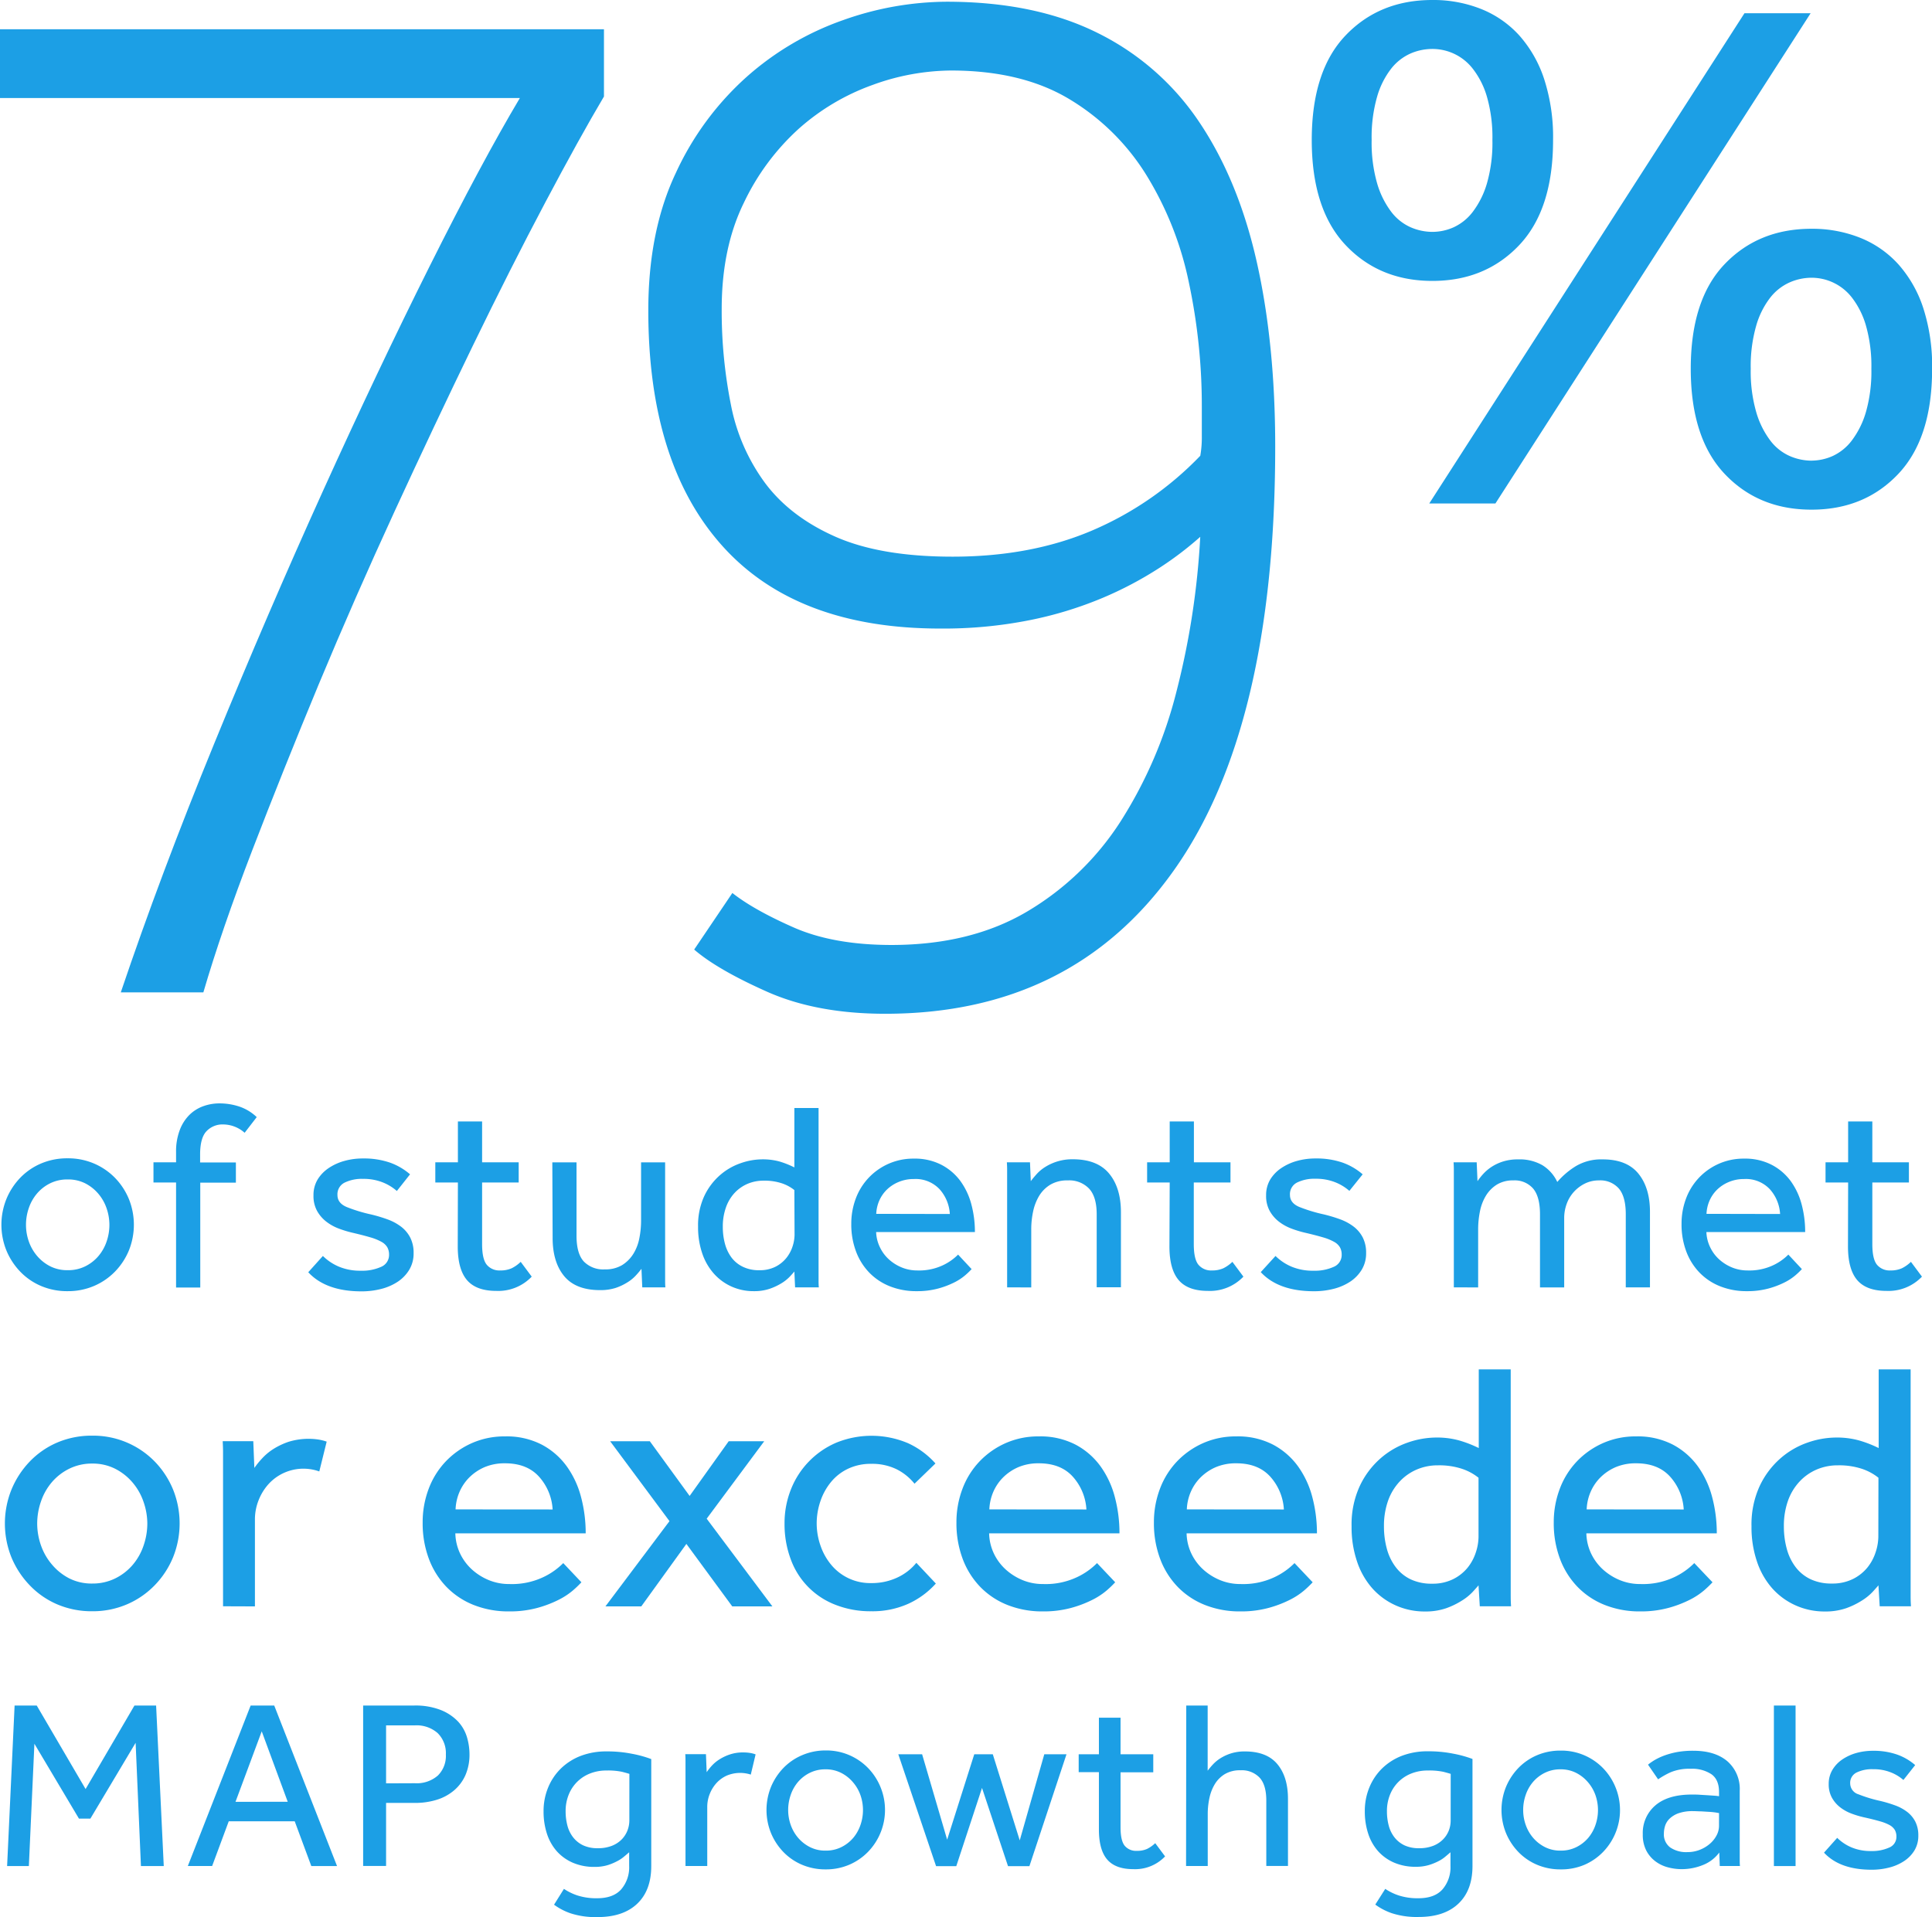 <svg xmlns="http://www.w3.org/2000/svg" viewBox="0 0 505.42 501.58"><defs><style>.cls-1{fill:#1c9fe5;}</style></defs><title>Asset 3</title><g id="Layer_2" data-name="Layer 2"><g id="Layer_1-2" data-name="Layer 1"><path class="cls-1" d="M31.6,259.65q10.4-30.8,24.4-65t28.4-66q14.4-31.8,28-59t23.6-44H0v-18H158v17.6q-6.4,10.8-15.4,27.8t-19,37.6q-10,20.61-20.4,43.2T83.4,179Q74,201.65,66,222.45t-12.8,37.2Z"/><path class="cls-1" d="M191.59,233.65q5.6,4.41,16,9t25.6,4.6q20.79,0,35.6-8.8a73.6,73.6,0,0,0,24.4-23.59,115.54,115.54,0,0,0,14.6-34,206.24,206.24,0,0,0,6.2-40.4,88,88,0,0,1-10.8,8.2,95.54,95.54,0,0,1-14.8,7.8,99.5,99.5,0,0,1-19,5.8,115.31,115.31,0,0,1-23.4,2.2q-37.6,0-57-21.6T169.6,81.25q0-20.8,7.2-36a76.61,76.61,0,0,1,18.6-25.2,75.71,75.71,0,0,1,25.2-14.8,81.88,81.88,0,0,1,27-4.8q23.19,0,39.6,8.2a68.39,68.39,0,0,1,26.6,23.4q10.2,15.21,15,36.6t4.8,48.2q0,73.61-26.6,111t-75.4,37.4q-18,0-31-5.8t-19-11ZM314,119.25a27.82,27.82,0,0,0,.4-5.2v-7.6a154.85,154.85,0,0,0-3.4-32.6,86.86,86.86,0,0,0-11.2-28.2,59.9,59.9,0,0,0-20.2-19.8q-12.4-7.39-30.8-7.4a60.92,60.92,0,0,0-20.6,3.8A58.8,58.8,0,0,0,209,33.65a61.92,61.92,0,0,0-14.4,19.4q-5.8,11.81-5.8,27.8a125.15,125.15,0,0,0,2.4,25,50.61,50.61,0,0,0,9,20.6q6.6,8.8,18.4,14t30.6,5.2q20.4,0,36.4-6.8A86.1,86.1,0,0,0,314,119.25Z"/><path class="cls-1" d="M374.72,73.5q-13.85,0-22.7-9.37t-8.86-27.48q0-18.12,8.86-27.39T374.72,0a33.77,33.77,0,0,1,12.72,2.34,27,27,0,0,1,10,6.92,32.31,32.31,0,0,1,6.51,11.4,49.3,49.3,0,0,1,2.34,16q0,18.12-8.86,27.48T374.72,73.5Zm0-12.83a13.64,13.64,0,0,0,5.6-1.22,13.26,13.26,0,0,0,5-4.07A23,23,0,0,0,389,47.95a38.54,38.54,0,0,0,1.42-11.3A38.52,38.52,0,0,0,389,25.35,21.73,21.73,0,0,0,385.3,18a13.35,13.35,0,0,0-10.59-5.19A14.33,14.33,0,0,0,369,14a13.34,13.34,0,0,0-5.09,4,21.66,21.66,0,0,0-3.66,7.33,38.46,38.46,0,0,0-1.42,11.3,38.48,38.48,0,0,0,1.42,11.3,22.94,22.94,0,0,0,3.66,7.43A13,13,0,0,0,369,59.45,14.33,14.33,0,0,0,374.72,60.67ZM456.36,3.46h17.31L391.21,131.73H373.9Zm17.51,129.89q-13.85,0-22.7-9.37T442.31,96.5q0-18.12,8.86-27.38t22.7-9.26a33.77,33.77,0,0,1,12.72,2.34,27,27,0,0,1,10,6.92,32.23,32.23,0,0,1,6.52,11.4,49.34,49.34,0,0,1,2.34,16q0,18.13-8.86,27.49T473.87,133.35Zm0-12.83a13.71,13.71,0,0,0,5.6-1.22,13.26,13.26,0,0,0,5-4.08,23,23,0,0,0,3.67-7.43,38.62,38.62,0,0,0,1.42-11.3,38.63,38.63,0,0,0-1.42-11.3,21.88,21.88,0,0,0-3.67-7.33,13.36,13.36,0,0,0-10.59-5.19,14.33,14.33,0,0,0-5.7,1.22,13.36,13.36,0,0,0-5.09,4,21.7,21.7,0,0,0-3.66,7.33A38.42,38.42,0,0,0,458,96.5a38.41,38.41,0,0,0,1.43,11.3,22.83,22.83,0,0,0,3.66,7.43,13,13,0,0,0,5.09,4.08A14.39,14.39,0,0,0,473.87,120.53Z"/><path class="cls-1" d="M17.71,337.83a17.35,17.35,0,0,1-7-1.37,16.51,16.51,0,0,1-5.45-3.77,17.78,17.78,0,0,1-3.59-5.52,18,18,0,0,1,0-13.44,17.82,17.82,0,0,1,3.59-5.53,16.56,16.56,0,0,1,5.45-3.76,17.35,17.35,0,0,1,7-1.37,17.18,17.18,0,0,1,6.9,1.37,17,17,0,0,1,5.49,3.76,17.54,17.54,0,0,1,3.62,5.53,18,18,0,0,1,0,13.44,17.51,17.51,0,0,1-3.62,5.52,16.92,16.92,0,0,1-5.49,3.77A17.18,17.18,0,0,1,17.71,337.83Zm0-5.49a10,10,0,0,0,4.57-1,10.79,10.79,0,0,0,3.45-2.67,11.62,11.62,0,0,0,2.15-3.8,13.43,13.43,0,0,0,.74-4.4,13.24,13.24,0,0,0-.74-4.33,11.73,11.73,0,0,0-2.18-3.83,11.14,11.14,0,0,0-3.45-2.71,9.88,9.88,0,0,0-4.54-1,10.1,10.1,0,0,0-4.57,1,10.76,10.76,0,0,0-3.45,2.67,11.67,11.67,0,0,0-2.15,3.8,13.39,13.39,0,0,0-.74,4.4,13.06,13.06,0,0,0,.74,4.36,11.83,11.83,0,0,0,2.18,3.8,11.09,11.09,0,0,0,3.45,2.71A9.83,9.83,0,0,0,17.71,332.34Z"/><path class="cls-1" d="M46.06,309.4H40.15v-5.28h5.91v-2.67a15.71,15.71,0,0,1,.95-5.73,11.17,11.17,0,0,1,2.53-4,10,10,0,0,1,3.62-2.28,12.44,12.44,0,0,1,4.29-.74,16.47,16.47,0,0,1,5.1.81,12.22,12.22,0,0,1,4.61,2.78L64,296.39a8.52,8.52,0,0,0-5.56-2.18A5.75,5.75,0,0,0,54,296q-1.65,1.76-1.65,6.05v2.11h9.36v5.28H52.39v27.44H46.06Z"/><path class="cls-1" d="M84.47,328.62a13.32,13.32,0,0,0,4.22,2.81,14.38,14.38,0,0,0,5.7,1.05,12.05,12.05,0,0,0,5.28-1,3.36,3.36,0,0,0,2.11-3.2,3.87,3.87,0,0,0-.46-1.93,4,4,0,0,0-1.55-1.44,13.49,13.49,0,0,0-2.88-1.16q-1.79-.53-4.47-1.16a28.17,28.17,0,0,1-3.77-1.13,12.5,12.5,0,0,1-3.34-1.86,9.22,9.22,0,0,1-2.39-2.82,8.1,8.1,0,0,1-.91-4,7.9,7.9,0,0,1,1.09-4.18,9.76,9.76,0,0,1,2.92-3,14,14,0,0,1,4.12-1.86,17.73,17.73,0,0,1,4.75-.63,20.91,20.91,0,0,1,7.14,1.09,16.43,16.43,0,0,1,5.24,3.06l-3.45,4.36a12.64,12.64,0,0,0-3.69-2.25,13.51,13.51,0,0,0-5.17-.92,10.26,10.26,0,0,0-4.85,1,3.4,3.4,0,0,0-1.83,3.24q0,2.11,2.43,3.13a40.49,40.49,0,0,0,6.37,1.94,39.22,39.22,0,0,1,4.33,1.3,13.41,13.41,0,0,1,3.52,1.9,8.51,8.51,0,0,1,2.39,2.85,8.71,8.71,0,0,1,.88,4.08,8.23,8.23,0,0,1-1.13,4.33,9.92,9.92,0,0,1-3,3.13,14.16,14.16,0,0,1-4.36,1.9,20.56,20.56,0,0,1-5.14.63q-9.29,0-13.93-5Z"/><path class="cls-1" d="M119.79,309.4h-5.91v-5.28h5.91V293.43h6.33v10.69h9.57v5.28h-9.57v16.11q0,3.95,1.23,5.42a4.28,4.28,0,0,0,3.48,1.48,7.12,7.12,0,0,0,3-.56,9.39,9.39,0,0,0,2.39-1.69l2.88,3.87a12.08,12.08,0,0,1-9.29,3.73q-5.21,0-7.63-2.81t-2.43-8.8Z"/><path class="cls-1" d="M144.49,304.13h6.33v19.21q0,4.64,1.9,6.72a7.06,7.06,0,0,0,5.49,2.07,8.41,8.41,0,0,0,4.54-1.12,9.15,9.15,0,0,0,2.92-2.92,12.06,12.06,0,0,0,1.58-4.08,23.85,23.85,0,0,0,.46-4.68v-15.2H174v30.71c0,.68,0,1.35.07,2h-6.05l-.21-4.86a23.13,23.13,0,0,1-1.55,1.83,10.26,10.26,0,0,1-2.25,1.79A14.37,14.37,0,0,1,161,337a13.17,13.17,0,0,1-4,.56q-6.4,0-9.43-3.69t-3-10.1Z"/><path class="cls-1" d="M207.81,332.69c-.23.28-.62.72-1.16,1.3a10.66,10.66,0,0,1-2.15,1.73,15.56,15.56,0,0,1-3.13,1.48,12.59,12.59,0,0,1-4.19.63,14,14,0,0,1-5.77-1.19,13.7,13.7,0,0,1-4.64-3.38,15.3,15.3,0,0,1-3.06-5.31,21.14,21.14,0,0,1-1.09-7,18.17,18.17,0,0,1,1.62-8,16.63,16.63,0,0,1,4.12-5.48,16.17,16.17,0,0,1,5.42-3.13,17.22,17.22,0,0,1,5.52-1,16.64,16.64,0,0,1,4.61.56,23.65,23.65,0,0,1,3.9,1.55V289.91h6.33v44.93c0,.68,0,1.35.07,2H208Zm0-21.31a10.63,10.63,0,0,0-3.24-1.76,14.32,14.32,0,0,0-4.78-.7,10.54,10.54,0,0,0-4.26.84,10.07,10.07,0,0,0-3.38,2.39,10.84,10.84,0,0,0-2.25,3.8,14.89,14.89,0,0,0-.81,5.07,16.72,16.72,0,0,0,.56,4.4,10.59,10.59,0,0,0,1.73,3.63,8.06,8.06,0,0,0,3,2.42,9.52,9.52,0,0,0,4.26.88,9.06,9.06,0,0,0,4.22-.91,8.66,8.66,0,0,0,2.85-2.29,9.43,9.43,0,0,0,1.62-3,10.13,10.13,0,0,0,.53-3.06Z"/><path class="cls-1" d="M254.18,332.06a19.88,19.88,0,0,1-1.69,1.62,14.14,14.14,0,0,1-2.92,1.9,22.46,22.46,0,0,1-4.22,1.58,20.88,20.88,0,0,1-5.52.67,18.62,18.62,0,0,1-7-1.26,15.38,15.38,0,0,1-5.42-3.59,16,16,0,0,1-3.48-5.56,20,20,0,0,1-1.23-7.18,18.62,18.62,0,0,1,1.2-6.71,16,16,0,0,1,15.13-10.38,15.14,15.14,0,0,1,7.25,1.62,14.41,14.41,0,0,1,5,4.29,18.42,18.42,0,0,1,2.85,6.12,27.89,27.89,0,0,1,.91,7.18H229.2a9.85,9.85,0,0,0,1,4,10.14,10.14,0,0,0,2.36,3.17,11.43,11.43,0,0,0,3.38,2.11,10.54,10.54,0,0,0,4,.77,14.62,14.62,0,0,0,6.83-1.41,13.9,13.9,0,0,0,3.87-2.74Zm-5.7-14.42a10.6,10.6,0,0,0-2.67-6.47,8.59,8.59,0,0,0-6.75-2.68,10.13,10.13,0,0,0-4,.78,9.77,9.77,0,0,0-3.06,2,9.15,9.15,0,0,0-2,2.92,9.6,9.6,0,0,0-.77,3.41Z"/><path class="cls-1" d="M263.47,336.84V306.2c0-.45,0-1.14-.07-2.08h6.05l.21,4.93c.42-.57.94-1.18,1.55-1.87a10.59,10.59,0,0,1,2.25-1.86,13.25,13.25,0,0,1,7.18-2q6.4,0,9.5,3.73t3.1,10.13v19.63H286.9V317.71q0-4.57-2-6.72a7.17,7.17,0,0,0-5.56-2.14,8.59,8.59,0,0,0-4.57,1.12,8.7,8.7,0,0,0-2.92,2.92,13.15,13.15,0,0,0-1.58,4.08,22.2,22.2,0,0,0-.49,4.68v15.2Z"/><path class="cls-1" d="M306,309.4h-5.91v-5.28H306V293.43h6.33v10.69h9.57v5.28H312.3v16.11q0,3.95,1.23,5.42a4.28,4.28,0,0,0,3.48,1.48,7.12,7.12,0,0,0,3-.56,9.39,9.39,0,0,0,2.39-1.69l2.88,3.87a12.08,12.08,0,0,1-9.29,3.73q-5.21,0-7.63-2.81t-2.43-8.8Z"/><path class="cls-1" d="M333.68,328.62a13.32,13.32,0,0,0,4.22,2.81,14.38,14.38,0,0,0,5.7,1.05,12.05,12.05,0,0,0,5.28-1,3.36,3.36,0,0,0,2.11-3.2,3.87,3.87,0,0,0-.46-1.93,4,4,0,0,0-1.55-1.44,13.49,13.49,0,0,0-2.88-1.16q-1.79-.53-4.47-1.16a28.17,28.17,0,0,1-3.77-1.13,12.5,12.5,0,0,1-3.34-1.86,9.22,9.22,0,0,1-2.39-2.82,8.1,8.1,0,0,1-.91-4,7.9,7.9,0,0,1,1.09-4.18,9.76,9.76,0,0,1,2.92-3,14,14,0,0,1,4.12-1.86,17.73,17.73,0,0,1,4.75-.63,20.91,20.91,0,0,1,7.14,1.09,16.43,16.43,0,0,1,5.24,3.06L353,311.59a12.64,12.64,0,0,0-3.69-2.25,13.51,13.51,0,0,0-5.17-.92,10.26,10.26,0,0,0-4.85,1,3.4,3.4,0,0,0-1.83,3.24q0,2.11,2.43,3.13a40.49,40.49,0,0,0,6.37,1.94,39.22,39.22,0,0,1,4.33,1.3,13.41,13.41,0,0,1,3.52,1.9,8.51,8.51,0,0,1,2.39,2.85,8.71,8.71,0,0,1,.88,4.08,8.23,8.23,0,0,1-1.13,4.33,9.92,9.92,0,0,1-3,3.13,14.16,14.16,0,0,1-4.36,1.9,20.56,20.56,0,0,1-5.14.63q-9.29,0-13.93-5Z"/><path class="cls-1" d="M380.33,336.84V306.2c0-.45,0-1.14-.07-2.08h6.05l.21,4.93a16.72,16.72,0,0,1,1.48-1.87,11.4,11.4,0,0,1,2.18-1.86,12.35,12.35,0,0,1,3-1.41,12.83,12.83,0,0,1,4-.56,12,12,0,0,1,6.3,1.51,10.25,10.25,0,0,1,3.91,4.4,20.76,20.76,0,0,1,4.82-4.12,13,13,0,0,1,7.07-1.79q6.33,0,9.36,3.76t3,10.1v19.63h-6.33V317.71q0-4.57-1.8-6.72a6.45,6.45,0,0,0-5.24-2.14,8.13,8.13,0,0,0-3.62.81,9.65,9.65,0,0,0-2.88,2.15,9.4,9.4,0,0,0-1.9,3.13,10.7,10.7,0,0,0-.67,3.76v18.15h-6.33V317.71q0-4.57-1.79-6.72a6.37,6.37,0,0,0-5.17-2.14,8,8,0,0,0-4.36,1.12,8.94,8.94,0,0,0-2.85,2.92,12.54,12.54,0,0,0-1.55,4.12,24,24,0,0,0-.46,4.64v15.2Z"/><path class="cls-1" d="M471.38,332.06a19.88,19.88,0,0,1-1.69,1.62,14.14,14.14,0,0,1-2.92,1.9,22.46,22.46,0,0,1-4.22,1.58,20.88,20.88,0,0,1-5.52.67,18.62,18.62,0,0,1-7-1.26,15.38,15.38,0,0,1-5.42-3.59,16,16,0,0,1-3.48-5.56,20,20,0,0,1-1.23-7.18,18.62,18.62,0,0,1,1.2-6.71,16,16,0,0,1,15.13-10.38,15.14,15.14,0,0,1,7.25,1.62,14.41,14.41,0,0,1,5,4.29,18.42,18.42,0,0,1,2.85,6.12,27.89,27.89,0,0,1,.91,7.18H446.4a9.85,9.85,0,0,0,1,4,10.14,10.14,0,0,0,2.36,3.17,11.43,11.43,0,0,0,3.38,2.11,10.54,10.54,0,0,0,4,.77,14.62,14.62,0,0,0,6.83-1.41,13.9,13.9,0,0,0,3.87-2.74Zm-5.7-14.42a10.6,10.6,0,0,0-2.67-6.47,8.59,8.59,0,0,0-6.75-2.68,10.13,10.13,0,0,0-4,.78,9.77,9.77,0,0,0-3.06,2,9.15,9.15,0,0,0-2,2.92,9.6,9.6,0,0,0-.77,3.41Z"/><path class="cls-1" d="M483.48,309.4h-5.91v-5.28h5.91V293.43h6.33v10.69h9.57v5.28h-9.57v16.11q0,3.95,1.23,5.42a4.28,4.28,0,0,0,3.48,1.48,7.12,7.12,0,0,0,3-.56,9.39,9.39,0,0,0,2.39-1.69l2.88,3.87a12.08,12.08,0,0,1-9.29,3.73q-5.21,0-7.63-2.81t-2.43-8.8Z"/><path class="cls-1" d="M24.16,421.58a22.92,22.92,0,0,1-9.2-1.81,21.8,21.8,0,0,1-7.2-5A23.51,23.51,0,0,1,3,407.5a23.75,23.75,0,0,1,0-17.75,23.53,23.53,0,0,1,4.74-7.3,21.92,21.92,0,0,1,7.2-5,22.85,22.85,0,0,1,9.2-1.81,22.48,22.48,0,0,1,16.35,6.78,23.15,23.15,0,0,1,4.78,7.3,23.75,23.75,0,0,1,0,17.75,23.13,23.13,0,0,1-4.78,7.29,22.35,22.35,0,0,1-7.25,5A22.68,22.68,0,0,1,24.16,421.58Zm0-7.25a13.33,13.33,0,0,0,6-1.35,14.3,14.3,0,0,0,4.55-3.53,15.37,15.37,0,0,0,2.83-5,17.74,17.74,0,0,0,1-5.81,17.46,17.46,0,0,0-1-5.71,15.45,15.45,0,0,0-2.88-5.06,14.66,14.66,0,0,0-4.55-3.58,13,13,0,0,0-6-1.35,13.32,13.32,0,0,0-6,1.35,14.27,14.27,0,0,0-4.55,3.53,15.32,15.32,0,0,0-2.83,5,17.68,17.68,0,0,0-1,5.8,17.28,17.28,0,0,0,1,5.76,15.62,15.62,0,0,0,2.88,5A14.7,14.7,0,0,0,18.16,413,13,13,0,0,0,24.16,414.33Z"/><path class="cls-1" d="M58.35,420.28V379.77q0-.84-.09-2.69h8l.28,7a22.79,22.79,0,0,1,2-2.46,14.67,14.67,0,0,1,2.93-2.46,18.66,18.66,0,0,1,4-1.91,17.76,17.76,0,0,1,7.81-.6,12.44,12.44,0,0,1,2.18.55L83.53,385a12.34,12.34,0,0,0-13.19,3.21,13.78,13.78,0,0,0-2.65,4.23,13.52,13.52,0,0,0-1,5.11v22.76Z"/><path class="cls-1" d="M152.1,414a26.85,26.85,0,0,1-2.23,2.14,18.74,18.74,0,0,1-3.86,2.51,29.74,29.74,0,0,1-5.57,2.09,27.48,27.48,0,0,1-7.29.88,24.6,24.6,0,0,1-9.2-1.67,20.4,20.4,0,0,1-7.15-4.74,21.22,21.22,0,0,1-4.6-7.34,26.44,26.44,0,0,1-1.63-9.47,24.63,24.63,0,0,1,1.58-8.87,21.17,21.17,0,0,1,4.46-7.15,21.41,21.41,0,0,1,6.83-4.79,21,21,0,0,1,8.69-1.76,20,20,0,0,1,9.57,2.14,19.08,19.08,0,0,1,6.55,5.67,24.24,24.24,0,0,1,3.76,8.08,36.82,36.82,0,0,1,1.21,9.47h-34.1a13,13,0,0,0,1.25,5.3,13.45,13.45,0,0,0,3.11,4.18,15.11,15.11,0,0,0,4.46,2.79,13.86,13.86,0,0,0,5.3,1,19.24,19.24,0,0,0,9-1.86,18.31,18.31,0,0,0,5.11-3.62Zm-7.53-19.05a14,14,0,0,0-3.53-8.55q-3.16-3.53-8.92-3.53a13.39,13.39,0,0,0-5.34,1,12.9,12.9,0,0,0-4,2.69,12.16,12.16,0,0,0-2.6,3.86,12.71,12.71,0,0,0-1,4.51Z"/><path class="cls-1" d="M175.14,398l-15.52-20.9H170l10.41,14.31,10.22-14.31h9.29l-15.05,20.26,17.19,22.95h-10.5l-12-16.35-11.8,16.35h-9.38Z"/><path class="cls-1" d="M244.82,414.33a21.88,21.88,0,0,1-7.11,5.25,22.78,22.78,0,0,1-9.8,2,24.87,24.87,0,0,1-9.43-1.72,20.08,20.08,0,0,1-11.66-12,26.16,26.16,0,0,1-1.58-9.24,23.8,23.8,0,0,1,1.67-8.92,22.06,22.06,0,0,1,11.85-12.22,24.46,24.46,0,0,1,18.81.14,21.78,21.78,0,0,1,7.15,5.29l-5.48,5.3a14.14,14.14,0,0,0-4.74-3.81,14.59,14.59,0,0,0-6.6-1.39,13.79,13.79,0,0,0-6,1.26,12.89,12.89,0,0,0-4.46,3.44,15.89,15.89,0,0,0-2.79,5,18,18,0,0,0-1,5.9,17.69,17.69,0,0,0,1,5.81,15.85,15.85,0,0,0,2.79,5,13.21,13.21,0,0,0,10.45,4.79,15.66,15.66,0,0,0,6.83-1.44,14,14,0,0,0,5-3.86Z"/><path class="cls-1" d="M291.74,414a26.85,26.85,0,0,1-2.23,2.14,18.74,18.74,0,0,1-3.86,2.51,29.74,29.74,0,0,1-5.57,2.09,27.48,27.48,0,0,1-7.29.88,24.6,24.6,0,0,1-9.2-1.67,20.4,20.4,0,0,1-7.15-4.74,21.22,21.22,0,0,1-4.6-7.34,26.44,26.44,0,0,1-1.63-9.47,24.63,24.63,0,0,1,1.58-8.87,21.17,21.17,0,0,1,4.46-7.15,21.41,21.41,0,0,1,6.83-4.79,21,21,0,0,1,8.69-1.76,20,20,0,0,1,9.57,2.14,19.08,19.08,0,0,1,6.55,5.67,24.24,24.24,0,0,1,3.76,8.08,36.82,36.82,0,0,1,1.21,9.47h-34.1a13,13,0,0,0,1.25,5.3,13.45,13.45,0,0,0,3.11,4.18,15.11,15.11,0,0,0,4.46,2.79,13.86,13.86,0,0,0,5.3,1,19.24,19.24,0,0,0,9-1.86,18.31,18.31,0,0,0,5.11-3.62Zm-7.53-19.05a14,14,0,0,0-3.53-8.55q-3.16-3.53-8.92-3.53a13.39,13.39,0,0,0-5.34,1,12.9,12.9,0,0,0-4,2.69,12.16,12.16,0,0,0-2.6,3.86,12.71,12.71,0,0,0-1,4.51Z"/><path class="cls-1" d="M343.4,414a26.85,26.85,0,0,1-2.23,2.14,18.74,18.74,0,0,1-3.86,2.51,29.74,29.74,0,0,1-5.57,2.09,27.48,27.48,0,0,1-7.29.88,24.6,24.6,0,0,1-9.2-1.67,20.4,20.4,0,0,1-7.15-4.74,21.22,21.22,0,0,1-4.6-7.34,26.44,26.44,0,0,1-1.63-9.47,24.63,24.63,0,0,1,1.58-8.87,21.17,21.17,0,0,1,4.46-7.15,21.41,21.41,0,0,1,6.83-4.79,21,21,0,0,1,8.69-1.76,20,20,0,0,1,9.57,2.14,19.08,19.08,0,0,1,6.55,5.67,24.24,24.24,0,0,1,3.76,8.08,36.82,36.82,0,0,1,1.21,9.47h-34.1a13,13,0,0,0,1.25,5.3,13.45,13.45,0,0,0,3.11,4.18,15.11,15.11,0,0,0,4.46,2.79,13.86,13.86,0,0,0,5.3,1,19.24,19.24,0,0,0,9-1.86,18.31,18.31,0,0,0,5.11-3.62Zm-7.53-19.05a14,14,0,0,0-3.53-8.55q-3.16-3.53-8.92-3.53a13.39,13.39,0,0,0-5.34,1,12.9,12.9,0,0,0-4,2.69,12.16,12.16,0,0,0-2.6,3.86,12.71,12.71,0,0,0-1,4.51Z"/><path class="cls-1" d="M386.79,414.8c-.31.37-.82.94-1.53,1.72a14,14,0,0,1-2.83,2.28,20.44,20.44,0,0,1-4.13,2,16.59,16.59,0,0,1-5.53.84,18.41,18.41,0,0,1-7.62-1.58,18.1,18.1,0,0,1-6.13-4.46,20.22,20.22,0,0,1-4-7,27.94,27.94,0,0,1-1.44-9.24,24,24,0,0,1,2.14-10.54,22.05,22.05,0,0,1,5.44-7.25,21.43,21.43,0,0,1,7.15-4.14,22.85,22.85,0,0,1,7.29-1.3,21.79,21.79,0,0,1,6.09.75,30.54,30.54,0,0,1,5.16,2V358.3h8.36v59.33q0,1.35.09,2.65h-8.18Zm0-28.15a14,14,0,0,0-4.27-2.32,19,19,0,0,0-6.32-.93,13.87,13.87,0,0,0-5.62,1.12,13.27,13.27,0,0,0-4.46,3.16,14.41,14.41,0,0,0-3,5,19.67,19.67,0,0,0-1.07,6.69,22,22,0,0,0,.74,5.8A13.91,13.91,0,0,0,365.1,410a10.66,10.66,0,0,0,3.9,3.21,12.66,12.66,0,0,0,5.62,1.16,12,12,0,0,0,5.57-1.21,11.48,11.48,0,0,0,3.76-3,12.48,12.48,0,0,0,2.14-4,13.34,13.34,0,0,0,.7-4Z"/><path class="cls-1" d="M448,414a26.85,26.85,0,0,1-2.23,2.14,18.74,18.74,0,0,1-3.86,2.51,29.74,29.74,0,0,1-5.57,2.09,27.48,27.48,0,0,1-7.29.88,24.6,24.6,0,0,1-9.2-1.67,20.4,20.4,0,0,1-7.15-4.74,21.22,21.22,0,0,1-4.6-7.34,26.44,26.44,0,0,1-1.63-9.47,24.63,24.63,0,0,1,1.58-8.87,21.17,21.17,0,0,1,4.46-7.15,21.41,21.41,0,0,1,6.83-4.79,21,21,0,0,1,8.69-1.76,20,20,0,0,1,9.57,2.14,19.08,19.08,0,0,1,6.55,5.67,24.24,24.24,0,0,1,3.76,8.08,36.82,36.82,0,0,1,1.21,9.47H415a13,13,0,0,0,1.25,5.3,13.45,13.45,0,0,0,3.11,4.18,15.11,15.11,0,0,0,4.46,2.79,13.86,13.86,0,0,0,5.3,1,19.24,19.24,0,0,0,9-1.86,18.31,18.31,0,0,0,5.11-3.62Zm-7.53-19.05a14,14,0,0,0-3.53-8.55q-3.16-3.53-8.92-3.53a13.39,13.39,0,0,0-5.34,1,12.9,12.9,0,0,0-4,2.69,12.16,12.16,0,0,0-2.6,3.86,12.71,12.71,0,0,0-1,4.51Z"/><path class="cls-1" d="M491.41,414.8c-.31.37-.82.94-1.53,1.72a14,14,0,0,1-2.83,2.28,20.44,20.44,0,0,1-4.13,2,16.59,16.59,0,0,1-5.53.84,18.41,18.41,0,0,1-7.62-1.58,18.1,18.1,0,0,1-6.13-4.46,20.22,20.22,0,0,1-4-7,27.94,27.94,0,0,1-1.44-9.24,24,24,0,0,1,2.14-10.54,22.05,22.05,0,0,1,5.44-7.25,21.43,21.43,0,0,1,7.15-4.14,22.85,22.85,0,0,1,7.29-1.3,21.79,21.79,0,0,1,6.09.75,30.54,30.54,0,0,1,5.16,2V358.3h8.36v59.33q0,1.35.09,2.65h-8.18Zm0-28.15a14,14,0,0,0-4.27-2.32,19,19,0,0,0-6.32-.93,13.87,13.87,0,0,0-5.62,1.12,13.27,13.27,0,0,0-4.46,3.16,14.41,14.41,0,0,0-3,5,19.67,19.67,0,0,0-1.07,6.69,22,22,0,0,0,.74,5.8,13.91,13.91,0,0,0,2.28,4.79,10.66,10.66,0,0,0,3.9,3.21,12.66,12.66,0,0,0,5.62,1.16,12,12,0,0,0,5.57-1.21,11.48,11.48,0,0,0,3.76-3,12.48,12.48,0,0,0,2.14-4,13.34,13.34,0,0,0,.7-4Z"/><path class="cls-1" d="M3.82,446.25H9.61l12.78,21.85,12.78-21.85h5.67l2,42H36.87L35.48,456,23.65,475.83h-3L9,456.25l-1.45,32H1.86Z"/><path class="cls-1" d="M65.57,446.25h6.17l16.43,42H81.44l-4.34-11.71H59.84L55.5,488.23H49.14Zm9.7,25.18L68.47,453l-6.86,18.44Z"/><path class="cls-1" d="M95,446.25h13.28a18.16,18.16,0,0,1,7.08,1.19,12.69,12.69,0,0,1,4.47,3,10.33,10.33,0,0,1,2.33,4.09,15.73,15.73,0,0,1,.66,4.41,13.41,13.41,0,0,1-1.07,5.54,11.11,11.11,0,0,1-3,4,12.77,12.77,0,0,1-4.5,2.43,19.06,19.06,0,0,1-5.7.82H101v16.49H95Zm13.53,20.33a8.42,8.42,0,0,0,6-2,7.18,7.18,0,0,0,2.11-5.5,7.37,7.37,0,0,0-2.17-5.64,8.34,8.34,0,0,0-5.95-2H101v15.17Z"/><path class="cls-1" d="M147.53,494.22a14.48,14.48,0,0,0,3.56,1.73,16,16,0,0,0,5.13.72q4.22,0,6.29-2.33a8.83,8.83,0,0,0,2.08-6.11v-3.59c-.29.25-.68.6-1.17,1a9.25,9.25,0,0,1-1.83,1.26A14.86,14.86,0,0,1,159,488a11.7,11.7,0,0,1-3.46.47,14,14,0,0,1-5.7-1.1,12,12,0,0,1-4.18-3,12.93,12.93,0,0,1-2.58-4.59,18.51,18.51,0,0,1-.88-5.82,16.08,16.08,0,0,1,1.2-6.27,14.78,14.78,0,0,1,3.37-5,15.29,15.29,0,0,1,5.19-3.28,18.67,18.67,0,0,1,6.74-1.16,33.25,33.25,0,0,1,6.67.63,29.77,29.77,0,0,1,5,1.38v28q0,6.36-3.68,9.85t-10.36,3.49a21.05,21.05,0,0,1-7.11-1,16.29,16.29,0,0,1-4.28-2.24Zm17.12-30.09q-.57-.19-1.92-.54a17.92,17.92,0,0,0-4.06-.34,11.47,11.47,0,0,0-4.34.79,9.84,9.84,0,0,0-5.57,5.57,11.37,11.37,0,0,0-.79,4.29,14.56,14.56,0,0,0,.47,3.77,8.47,8.47,0,0,0,1.51,3.08,7.27,7.27,0,0,0,2.61,2.08,8.83,8.83,0,0,0,3.84.75,9.82,9.82,0,0,0,3.65-.62,7.32,7.32,0,0,0,2.58-1.67,7,7,0,0,0,1.51-2.33,7.33,7.33,0,0,0,.5-2.68Z"/><path class="cls-1" d="M179.33,488.23V460.79c0-.38,0-1-.06-1.82h5.41l.19,4.72a15.06,15.06,0,0,1,1.32-1.67,9.77,9.77,0,0,1,2-1.67,12.4,12.4,0,0,1,2.71-1.29,10.76,10.76,0,0,1,3.56-.54,11.21,11.21,0,0,1,1.73.13,7.6,7.6,0,0,1,1.48.38l-1.26,5.29a9.05,9.05,0,0,0-6.26.25,8.22,8.22,0,0,0-2.68,1.92,9.38,9.38,0,0,0-1.79,2.87,9.17,9.17,0,0,0-.66,3.46v15.42Z"/><path class="cls-1" d="M216,489.12a15.55,15.55,0,0,1-6.23-1.23,14.81,14.81,0,0,1-4.88-3.37,15.85,15.85,0,0,1-3.21-4.94,16.09,16.09,0,0,1,0-12,15.94,15.94,0,0,1,3.21-4.94,14.91,14.91,0,0,1,4.88-3.37A15.49,15.49,0,0,1,216,458a15.23,15.23,0,0,1,11.08,4.59,15.69,15.69,0,0,1,3.24,4.94,15.75,15.75,0,0,1-3.24,17,15.17,15.17,0,0,1-4.91,3.37A15.4,15.4,0,0,1,216,489.12Zm0-4.91a9,9,0,0,0,4.09-.91,9.73,9.73,0,0,0,3.09-2.39,10.47,10.47,0,0,0,1.92-3.4,12,12,0,0,0,.66-3.94,11.87,11.87,0,0,0-.66-3.87,10.52,10.52,0,0,0-2-3.43,10,10,0,0,0-3.09-2.42,8.86,8.86,0,0,0-4.06-.91,9.06,9.06,0,0,0-4.09.91,9.72,9.72,0,0,0-3.09,2.39,10.37,10.37,0,0,0-1.92,3.4,12,12,0,0,0-.66,3.93,11.7,11.7,0,0,0,.66,3.9,10.6,10.6,0,0,0,1.95,3.4,10,10,0,0,0,3.09,2.42A8.82,8.82,0,0,0,216,484.21Z"/><path class="cls-1" d="M235,459h6.23l6.55,22.35L254.87,459h4.85l7.05,22.53L273.19,459H279l-9.7,29.27h-5.6l-6.8-20.46-6.73,20.46h-5.29Z"/><path class="cls-1" d="M287.48,463.68h-5.29V459h5.29v-9.57h5.66V459h8.56v4.72h-8.56V478.1q0,3.53,1.1,4.85a3.83,3.83,0,0,0,3.12,1.32,6.37,6.37,0,0,0,2.71-.5,8.4,8.4,0,0,0,2.14-1.51l2.58,3.46a10.82,10.82,0,0,1-8.31,3.34q-4.66,0-6.83-2.52t-2.17-7.87Z"/><path class="cls-1" d="M310.33,446.25h5.6V463.3a21,21,0,0,1,1.38-1.64,9.91,9.91,0,0,1,2-1.64,11.89,11.89,0,0,1,2.77-1.26,11.75,11.75,0,0,1,3.59-.5q5.73,0,8.5,3.33t2.77,9.07v17.56h-5.67V471.11q0-4.09-1.76-6a6.41,6.41,0,0,0-5-1.92,7.68,7.68,0,0,0-4.09,1,7.8,7.8,0,0,0-2.61,2.61,11.71,11.71,0,0,0-1.42,3.65,19.82,19.82,0,0,0-.44,4.19v13.6h-5.67Z"/><path class="cls-1" d="M362.39,494.22a14.48,14.48,0,0,0,3.56,1.73,16,16,0,0,0,5.13.72q4.22,0,6.29-2.33a8.83,8.83,0,0,0,2.08-6.11v-3.59c-.29.25-.68.6-1.17,1a9.25,9.25,0,0,1-1.83,1.26,14.86,14.86,0,0,1-2.61,1.07,11.7,11.7,0,0,1-3.46.47,14,14,0,0,1-5.7-1.1,12,12,0,0,1-4.18-3,12.93,12.93,0,0,1-2.58-4.59,18.51,18.51,0,0,1-.88-5.82,16.08,16.08,0,0,1,1.2-6.27,14.78,14.78,0,0,1,3.37-5,15.29,15.29,0,0,1,5.19-3.28,18.67,18.67,0,0,1,6.74-1.16,33.25,33.25,0,0,1,6.67.63,29.77,29.77,0,0,1,5,1.38v28q0,6.36-3.68,9.85t-10.36,3.49a21.05,21.05,0,0,1-7.11-1,16.29,16.29,0,0,1-4.28-2.24Zm17.12-30.09q-.57-.19-1.92-.54a17.92,17.92,0,0,0-4.06-.34,11.47,11.47,0,0,0-4.34.79,9.84,9.84,0,0,0-5.57,5.57,11.37,11.37,0,0,0-.79,4.29,14.56,14.56,0,0,0,.47,3.77,8.47,8.47,0,0,0,1.51,3.08,7.27,7.27,0,0,0,2.61,2.08,8.83,8.83,0,0,0,3.84.75,9.82,9.82,0,0,0,3.65-.62,7.32,7.32,0,0,0,2.58-1.67A7,7,0,0,0,379,479a7.33,7.33,0,0,0,.5-2.68Z"/><path class="cls-1" d="M408.28,489.12a15.55,15.55,0,0,1-6.23-1.23,14.81,14.81,0,0,1-4.88-3.37,15.85,15.85,0,0,1-3.21-4.94,16.09,16.09,0,0,1,0-12,15.94,15.94,0,0,1,3.21-4.94,14.91,14.91,0,0,1,4.88-3.37,15.49,15.49,0,0,1,6.23-1.23,15.23,15.23,0,0,1,11.08,4.59,15.69,15.69,0,0,1,3.24,4.94,15.75,15.75,0,0,1-3.24,17,15.17,15.17,0,0,1-4.91,3.37A15.4,15.4,0,0,1,408.28,489.12Zm0-4.91a9,9,0,0,0,4.09-.91,9.73,9.73,0,0,0,3.09-2.39,10.47,10.47,0,0,0,1.92-3.4,12,12,0,0,0,.66-3.94,11.87,11.87,0,0,0-.66-3.87,10.52,10.52,0,0,0-2-3.43,10,10,0,0,0-3.09-2.42,8.86,8.86,0,0,0-4.06-.91,9.06,9.06,0,0,0-4.09.91,9.72,9.72,0,0,0-3.09,2.39,10.37,10.37,0,0,0-1.92,3.4,12,12,0,0,0-.66,3.93,11.7,11.7,0,0,0,.66,3.9,10.6,10.6,0,0,0,1.95,3.4,10,10,0,0,0,3.09,2.42A8.82,8.82,0,0,0,408.28,484.21Z"/><path class="cls-1" d="M449.77,484.71a9.76,9.76,0,0,1-4.31,3.28,14.77,14.77,0,0,1-5.51,1.07,13.94,13.94,0,0,1-3.62-.48,9.41,9.41,0,0,1-3.27-1.57,8.3,8.3,0,0,1-2.39-2.83,9,9,0,0,1-.91-4.25,9.45,9.45,0,0,1,3.3-7.56q3.31-2.83,9.54-2.83c.67,0,1.39,0,2.14.06l2.14.13,1.76.12a10.67,10.67,0,0,1,1.07.13v-1.07q0-3.28-2-4.69a9.1,9.1,0,0,0-5.38-1.42,12.65,12.65,0,0,0-5.29.91,21.24,21.24,0,0,0-3.27,1.85l-2.64-3.84a14.07,14.07,0,0,1,1.83-1.26,16.05,16.05,0,0,1,2.52-1.16,20.94,20.94,0,0,1,3.27-.88,23.22,23.22,0,0,1,4.22-.34q5.67,0,8.91,2.74a9.61,9.61,0,0,1,3.24,7.77v18.16c0,.4,0,.89.06,1.48H449.9Zm-.06-10.33c-.17,0-.49-.09-1-.16s-1-.12-1.67-.16l-2-.12c-.71,0-1.41-.06-2.08-.06a11.09,11.09,0,0,0-3.87.56,6.59,6.59,0,0,0-2.33,1.42,4.53,4.53,0,0,0-1.17,1.89,6.8,6.8,0,0,0-.31,2,4.23,4.23,0,0,0,1.64,3.62,7.39,7.39,0,0,0,4.53,1.23,8.69,8.69,0,0,0,3.12-.56,9.14,9.14,0,0,0,2.61-1.51,7.54,7.54,0,0,0,1.83-2.2,5.31,5.31,0,0,0,.69-2.58Z"/><path class="cls-1" d="M464.06,446.25h5.67v42h-5.67Z"/><path class="cls-1" d="M480.62,480.87a11.91,11.91,0,0,0,3.78,2.51,12.8,12.8,0,0,0,5.1.94,10.82,10.82,0,0,0,4.72-.91,3,3,0,0,0,1.89-2.87,3.49,3.49,0,0,0-.41-1.73,3.7,3.7,0,0,0-1.39-1.29,12.19,12.19,0,0,0-2.58-1q-1.61-.47-4-1a24.17,24.17,0,0,1-3.37-1,11.2,11.2,0,0,1-3-1.67,8.25,8.25,0,0,1-2.14-2.52,7.22,7.22,0,0,1-.82-3.56,7.07,7.07,0,0,1,1-3.74,8.66,8.66,0,0,1,2.61-2.71,12.69,12.69,0,0,1,3.68-1.67,16,16,0,0,1,4.25-.56,18.65,18.65,0,0,1,6.39,1,14.65,14.65,0,0,1,4.69,2.74l-3.08,3.9a11.26,11.26,0,0,0-3.31-2,12.12,12.12,0,0,0-4.63-.82,9.15,9.15,0,0,0-4.34.88,3,3,0,0,0-1.64,2.89,3,3,0,0,0,2.17,2.8,36.34,36.34,0,0,0,5.7,1.73,35.07,35.07,0,0,1,3.87,1.16,11.8,11.8,0,0,1,3.15,1.7,7.57,7.57,0,0,1,2.14,2.55,7.82,7.82,0,0,1,.79,3.65,7.35,7.35,0,0,1-1,3.87,8.83,8.83,0,0,1-2.71,2.8,12.62,12.62,0,0,1-3.9,1.7,18.17,18.17,0,0,1-4.6.57q-8.31,0-12.46-4.47Z"/></g></g></svg>